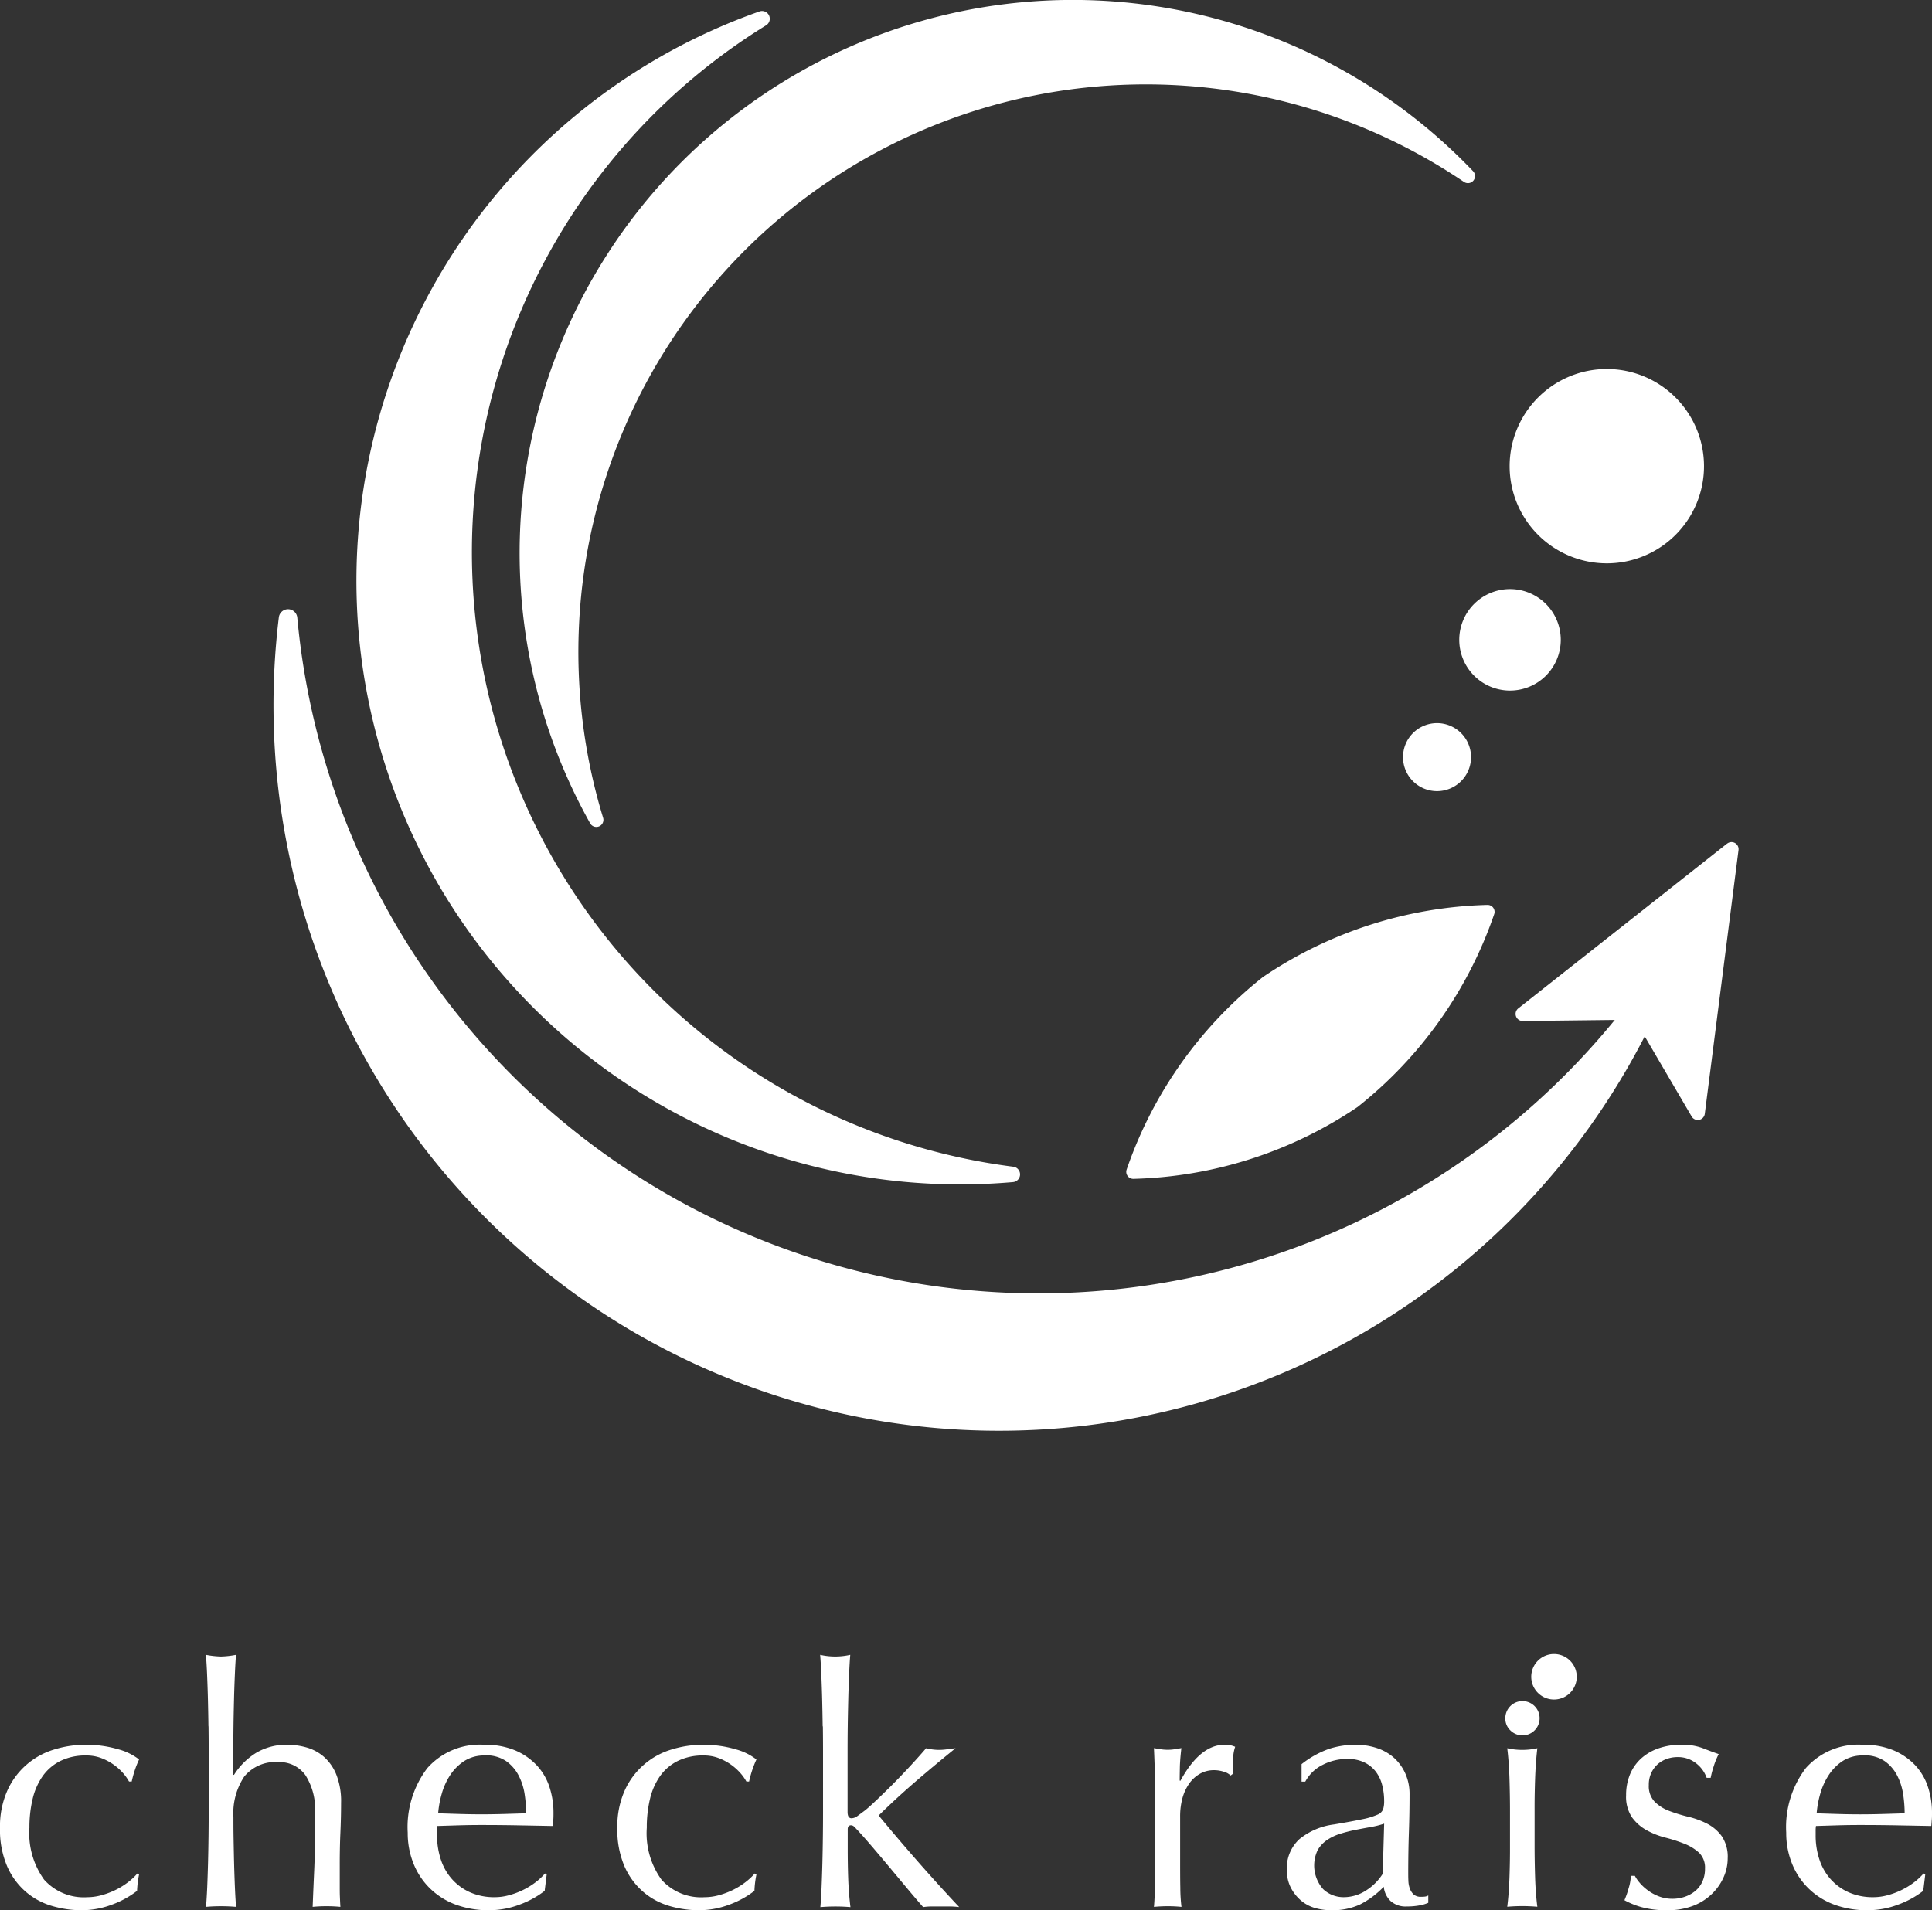 <svg xmlns="http://www.w3.org/2000/svg" xmlns:xlink="http://www.w3.org/1999/xlink" width="85.953" height="84.999" viewBox="0 0 85.953 84.999">
  <rect x="0" y="0" width="85.953" height="84.999" fill="#333333" stroke="none"/>
  <defs>
    <clipPath id="clip-path">
      <rect id="長方形_24" data-name="長方形 24" width="85.953" height="84.999" transform="translate(0 0)" fill="none"/>
    </clipPath>
  </defs>
  <g id="グループ_33" data-name="グループ 33" transform="translate(0 0)">
    <g id="グループ_32" data-name="グループ 32" clip-path="url(#clip-path)">
      <path id="パス_39" data-name="パス 39" d="M0,81.341a3.9,3.9,0,0,1,.327-1.666,3.324,3.324,0,0,1,2.067-1.822,4.653,4.653,0,0,1,1.4-.215,4.972,4.972,0,0,1,1.465.2,2.567,2.567,0,0,1,.929.454A4.579,4.579,0,0,0,6,78.761a5.047,5.047,0,0,0-.141.513H5.741a2.1,2.1,0,0,0-.283-.394,2.406,2.406,0,0,0-.423-.372,2.451,2.451,0,0,0-.543-.283,1.864,1.864,0,0,0-.655-.111,2.511,2.511,0,0,0-1.152.245,2.132,2.132,0,0,0-.789.677,2.931,2.931,0,0,0-.446,1.018,5.447,5.447,0,0,0-.141,1.272,3.529,3.529,0,0,0,.654,2.313,2.363,2.363,0,0,0,1.919.781,2.434,2.434,0,0,0,.61-.082,3.547,3.547,0,0,0,.61-.223,3.292,3.292,0,0,0,.557-.335,2.852,2.852,0,0,0,.454-.416l.074.044a4.4,4.4,0,0,0-.089.729,4.133,4.133,0,0,1-1.108.61A3.835,3.835,0,0,1,3.614,85a4.635,4.635,0,0,1-1.286-.186,3.129,3.129,0,0,1-1.168-.625,3.186,3.186,0,0,1-.84-1.138A4.1,4.1,0,0,1,0,81.341" fill="#fff"/>
      <path id="パス_40" data-name="パス 40" d="M9.273,76.819c-.005-.4-.013-.788-.022-1.175s-.023-.756-.037-1.108-.033-.652-.053-.9a3.976,3.976,0,0,0,.67.075,3.977,3.977,0,0,0,.669-.075q-.03.372-.052.893c-.015.347-.028.711-.037,1.093s-.018.766-.023,1.152-.007.744-.007,1.071v1.131h.03a3.09,3.09,0,0,1,1-.989,2.631,2.631,0,0,1,1.383-.35,3.116,3.116,0,0,1,.841.119,2.018,2.018,0,0,1,.766.409,2.108,2.108,0,0,1,.557.788,3.221,3.221,0,0,1,.216,1.272q0,.639-.03,1.316t-.029,1.435v.967c0,.159,0,.315.007.469s.012.3.022.438a6.229,6.229,0,0,0-.625-.029,6.062,6.062,0,0,0-.609.029q.03-.772.067-1.591t.037-1.681v-.907a2.783,2.783,0,0,0-.431-1.688,1.408,1.408,0,0,0-1.19-.573,1.789,1.789,0,0,0-1.525.64,2.933,2.933,0,0,0-.483,1.8c0,.277,0,.6.007.966s.013.736.023,1.108.022.732.037,1.079.032.629.052.847c-.228-.02-.451-.029-.669-.029s-.442.009-.67.029q.03-.342.053-.862c.014-.347.027-.714.037-1.1s.017-.778.022-1.175.007-.763.007-1.1V77.92q0-.505-.007-1.1" fill="#fff"/>
      <path id="パス_41" data-name="パス 41" d="M18.139,81.549a4.339,4.339,0,0,1,.871-2.871,3.115,3.115,0,0,1,2.535-1.041,3.451,3.451,0,0,1,1.361.245,2.839,2.839,0,0,1,.959.655,2.579,2.579,0,0,1,.573.959,3.648,3.648,0,0,1,.186,1.175c0,.1,0,.2-.007.29s-.013.191-.023.29L23,81.221q-.789-.014-1.592-.014-.49,0-.974.014l-.974.03a1.225,1.225,0,0,0-.015.223v.194a3.366,3.366,0,0,0,.171,1.085,2.44,2.44,0,0,0,.5.87,2.368,2.368,0,0,0,.8.58,2.636,2.636,0,0,0,1.1.216,2.378,2.378,0,0,0,.61-.082,3.388,3.388,0,0,0,.61-.223,3.288,3.288,0,0,0,.557-.334,2.811,2.811,0,0,0,.454-.417l.075.045-.09.729a4.116,4.116,0,0,1-1.108.609A3.81,3.81,0,0,1,21.753,85a4.2,4.2,0,0,1-1.464-.245,3.258,3.258,0,0,1-1.146-.714,3.213,3.213,0,0,1-.743-1.108,3.622,3.622,0,0,1-.261-1.383m3.436-3.436a1.637,1.637,0,0,0-.93.253,2.172,2.172,0,0,0-.624.632,2.986,2.986,0,0,0-.372.833,4.432,4.432,0,0,0-.156.855l.959.03q.5.015.974.015t1-.015l.981-.03a5.808,5.808,0,0,0-.066-.848A2.658,2.658,0,0,0,23.07,79a1.787,1.787,0,0,0-.558-.639,1.584,1.584,0,0,0-.937-.253" fill="#fff"/>
      <path id="パス_42" data-name="パス 42" d="M27.465,81.341a3.9,3.9,0,0,1,.327-1.666,3.324,3.324,0,0,1,2.067-1.822,4.653,4.653,0,0,1,1.4-.215,4.972,4.972,0,0,1,1.465.2,2.567,2.567,0,0,1,.929.454,4.579,4.579,0,0,0-.186.469,5.046,5.046,0,0,0-.141.513h-.119a2.1,2.1,0,0,0-.283-.394,2.407,2.407,0,0,0-.423-.372,2.451,2.451,0,0,0-.543-.283,1.864,1.864,0,0,0-.655-.111,2.511,2.511,0,0,0-1.152.245,2.132,2.132,0,0,0-.789.677,2.931,2.931,0,0,0-.446,1.018,5.447,5.447,0,0,0-.141,1.272,3.529,3.529,0,0,0,.654,2.313,2.363,2.363,0,0,0,1.919.781,2.434,2.434,0,0,0,.61-.082,3.547,3.547,0,0,0,.61-.223,3.292,3.292,0,0,0,.557-.335,2.852,2.852,0,0,0,.454-.416l.074.044a4.4,4.4,0,0,0-.089.729,4.133,4.133,0,0,1-1.108.61A3.835,3.835,0,0,1,31.079,85a4.635,4.635,0,0,1-1.286-.186,3.129,3.129,0,0,1-1.168-.625,3.186,3.186,0,0,1-.84-1.138,4.1,4.1,0,0,1-.32-1.71" fill="#fff"/>
      <path id="パス_43" data-name="パス 43" d="M36.6,76.819c-.005-.4-.013-.788-.022-1.175s-.023-.756-.037-1.108-.033-.652-.053-.9a3.026,3.026,0,0,0,1.339,0q-.03.372-.052.9c-.015.352-.028.721-.037,1.108s-.018.779-.023,1.175-.007.764-.007,1.1v2.706c0,.189.06.283.178.283a.456.456,0,0,0,.261-.1l.32-.238q.134-.1.453-.4t.714-.691q.395-.395.81-.841t.759-.847a2.36,2.36,0,0,0,.565.074,2.421,2.421,0,0,0,.328-.022c.109-.015.247-.032.416-.052q-.937.757-1.792,1.494t-1.629,1.5q.847,1.026,1.748,2.053t1.836,2.022a3.852,3.852,0,0,0-.453-.029h-.751a2.819,2.819,0,0,0-.4.029q-.327-.371-.743-.87l-.826-.989q-.41-.49-.781-.922t-.639-.714a.569.569,0,0,0-.1-.1.2.2,0,0,0-.119-.045c-.1,0-.149.06-.149.179v.892c0,.447.007.88.022,1.3s.047.845.1,1.271c-.228-.02-.451-.029-.669-.029s-.442.009-.67.029q.03-.342.053-.862c.014-.347.027-.714.037-1.1s.017-.778.022-1.175.007-.763.007-1.1V77.92q0-.505-.007-1.1" fill="#fff"/>
      <path id="パス_44" data-name="パス 44" d="M54.457,78.842a1.353,1.353,0,0,0-.439-.074,1.25,1.25,0,0,0-.639.163,1.477,1.477,0,0,0-.476.439,2.092,2.092,0,0,0-.3.654,3.069,3.069,0,0,0-.1.811v1.636c0,.664,0,1.173.008,1.524a7.318,7.318,0,0,0,.052.856,5.943,5.943,0,0,0-.6-.03,6.235,6.235,0,0,0-.625.03q.045-.505.052-1.376t.008-2.134v-.476q0-.581-.008-1.339t-.052-1.74c.109.02.213.037.312.052a2.1,2.1,0,0,0,.313.022,1.882,1.882,0,0,0,.282-.022c.1-.015.2-.032.313-.052-.04.357-.063.64-.067.848s-.008.406-.008.595l.03.015q.878-1.607,1.963-1.607a1.532,1.532,0,0,1,.231.015,1.172,1.172,0,0,1,.245.075,1.658,1.658,0,0,0-.089.542q-.015.365-.015.662l-.1.075a.67.67,0,0,0-.29-.164" fill="#fff"/>
      <path id="パス_45" data-name="パス 45" d="M57.906,78.5a4.263,4.263,0,0,1,1.235-.685,3.859,3.859,0,0,1,1.16-.178,2.951,2.951,0,0,1,.981.156,2.133,2.133,0,0,1,.759.446,2.089,2.089,0,0,1,.491.7,2.228,2.228,0,0,1,.178.9q0,.848-.029,1.688t-.03,1.778c0,.119,0,.245.007.379a1.106,1.106,0,0,0,.067.357.686.686,0,0,0,.171.26.474.474,0,0,0,.335.1c.049,0,.1,0,.156-.007a.38.38,0,0,0,.156-.052v.327a1.744,1.744,0,0,1-.409.119,3.023,3.023,0,0,1-.543.044,1,1,0,0,1-.728-.245,1.012,1.012,0,0,1-.3-.632,3.986,3.986,0,0,1-1.056.788A2.9,2.9,0,0,1,59.23,85a2.606,2.606,0,0,1-.729-.1,1.668,1.668,0,0,1-.632-.342,1.892,1.892,0,0,1-.446-.573,1.658,1.658,0,0,1-.171-.766,1.744,1.744,0,0,1,.558-1.383,3.038,3.038,0,0,1,1.539-.654q.8-.134,1.257-.231a3.1,3.1,0,0,0,.669-.2.449.449,0,0,0,.26-.245,1.226,1.226,0,0,0,.045-.364,2.839,2.839,0,0,0-.089-.714,1.666,1.666,0,0,0-.283-.595,1.417,1.417,0,0,0-.506-.409,1.682,1.682,0,0,0-.758-.156,2.363,2.363,0,0,0-1.108.267,1.767,1.767,0,0,0-.766.744h-.164Zm3.674,2.647a3.864,3.864,0,0,1-.588.149c-.223.039-.448.082-.676.126a6.641,6.641,0,0,0-.677.171,2.212,2.212,0,0,0-.6.283,1.373,1.373,0,0,0-.416.446,1.586,1.586,0,0,0,.245,1.74,1.312,1.312,0,0,0,.892.357,1.825,1.825,0,0,0,1.034-.312,2.362,2.362,0,0,0,.722-.729Z" fill="#fff"/>
      <path id="パス_46" data-name="パス 46" d="M66.97,76.461a.763.763,0,1,1,.223.535.727.727,0,0,1-.223-.535" fill="#fff"/>
      <path id="パス_47" data-name="パス 47" d="M67.178,80.567q0-.669-.022-1.4t-.1-1.376a3.066,3.066,0,0,0,1.339,0q-.075.639-.1,1.376t-.022,1.4v1.547q0,.669.022,1.4t.1,1.331c-.229-.02-.452-.029-.67-.029s-.441.009-.669.029q.075-.594.1-1.331t.022-1.4Z" fill="#fff"/>
      <path id="パス_48" data-name="パス 48" d="M72.961,83.795a2.208,2.208,0,0,0,.372.335,2.061,2.061,0,0,0,.491.26,1.652,1.652,0,0,0,.587.1,1.675,1.675,0,0,0,.543-.089,1.493,1.493,0,0,0,.461-.253,1.18,1.18,0,0,0,.32-.416,1.355,1.355,0,0,0,.119-.581.926.926,0,0,0-.26-.706,2.074,2.074,0,0,0-.647-.4,6.98,6.98,0,0,0-.848-.275,3.528,3.528,0,0,1-.848-.334,2,2,0,0,1-.647-.573,1.639,1.639,0,0,1-.26-.981,2.4,2.4,0,0,1,.163-.9,2,2,0,0,1,.476-.707,2.236,2.236,0,0,1,.774-.468,3.022,3.022,0,0,1,1.056-.171,2.552,2.552,0,0,1,.929.148q.38.15.722.268a3.32,3.32,0,0,0-.224.55,3.884,3.884,0,0,0-.133.506h-.179a1.4,1.4,0,0,0-.461-.639,1.285,1.285,0,0,0-.848-.283,1.423,1.423,0,0,0-.446.074,1.233,1.233,0,0,0-.4.223,1.211,1.211,0,0,0-.3.387,1.255,1.255,0,0,0-.119.565,1,1,0,0,0,.261.737,1.827,1.827,0,0,0,.647.409,6.956,6.956,0,0,0,.847.26,3.729,3.729,0,0,1,.848.312,1.846,1.846,0,0,1,.647.558,1.639,1.639,0,0,1,.26.981,2.057,2.057,0,0,1-.186.848,2.37,2.37,0,0,1-.535.751,2.455,2.455,0,0,1-.841.521A3.126,3.126,0,0,1,74.188,85a4.177,4.177,0,0,1-1.145-.134,3.594,3.594,0,0,1-.773-.312,3.9,3.9,0,0,0,.185-.528,2.072,2.072,0,0,0,.1-.558h.179a1.585,1.585,0,0,0,.23.327" fill="#fff"/>
      <path id="パス_49" data-name="パス 49" d="M79.468,81.549a4.344,4.344,0,0,1,.87-2.871,3.117,3.117,0,0,1,2.536-1.041,3.451,3.451,0,0,1,1.361.245,2.839,2.839,0,0,1,.959.655,2.579,2.579,0,0,1,.573.959,3.648,3.648,0,0,1,.186,1.175c0,.1,0,.2-.008.29s-.012.191-.022.29l-1.591-.03q-.789-.014-1.592-.014-.49,0-.974.014l-.974.03a1.225,1.225,0,0,0-.015.223v.194a3.366,3.366,0,0,0,.171,1.085,2.453,2.453,0,0,0,.5.87,2.378,2.378,0,0,0,.8.58,2.644,2.644,0,0,0,1.1.216,2.384,2.384,0,0,0,.61-.082,3.388,3.388,0,0,0,.61-.223,3.288,3.288,0,0,0,.557-.334,2.811,2.811,0,0,0,.454-.417l.074.045-.089.729a4.116,4.116,0,0,1-1.108.609A3.814,3.814,0,0,1,83.082,85a4.191,4.191,0,0,1-1.464-.245,3.249,3.249,0,0,1-1.146-.714,3.213,3.213,0,0,1-.743-1.108,3.622,3.622,0,0,1-.261-1.383M82.9,78.113a1.637,1.637,0,0,0-.93.253A2.172,2.172,0,0,0,81.35,79a2.986,2.986,0,0,0-.372.833,4.433,4.433,0,0,0-.156.855l.959.03q.5.015.974.015t1-.015l.981-.03a5.679,5.679,0,0,0-.067-.848A2.657,2.657,0,0,0,84.4,79a1.787,1.787,0,0,0-.558-.639,1.584,1.584,0,0,0-.937-.253" fill="#fff"/>
      <path id="パス_50" data-name="パス 50" d="M70.148,74.611A1.012,1.012,0,1,1,69.136,73.6a1.012,1.012,0,0,1,1.012,1.012" fill="#fff"/>
      <path id="パス_51" data-name="パス 51" d="M75.81,20.745a4.324,4.324,0,1,1-4.325-4.325,4.325,4.325,0,0,1,4.325,4.325" fill="#fff"/>
      <path id="パス_52" data-name="パス 52" d="M69.437,28.471a2.258,2.258,0,1,1-2.258-2.258,2.258,2.258,0,0,1,2.258,2.258" fill="#fff"/>
      <path id="パス_53" data-name="パス 53" d="M65.445,33.691a1.513,1.513,0,1,1-1.513-1.513,1.512,1.512,0,0,1,1.513,1.513" fill="#fff"/>
      <path id="パス_54" data-name="パス 54" d="M25.769,27.634A25.246,25.246,0,0,1,65.136,8.1a.315.315,0,0,0,.4-.481A24.612,24.612,0,0,0,26.256,36.636a.315.315,0,0,0,.575-.249,25.27,25.27,0,0,1-1.062-8.753" fill="#fff"/>
      <path id="パス_55" data-name="パス 55" d="M35.893,49.053A27.552,27.552,0,0,1,34.085,1.127a.344.344,0,0,0-.3-.615A26.86,26.86,0,0,0,45.07,52.6a.344.344,0,0,0,.009-.684,27.59,27.59,0,0,1-9.186-2.863" fill="#fff"/>
      <path id="パス_56" data-name="パス 56" d="M76.834,37.54l-9.287,7.331a.315.315,0,0,0,.2.562l4.093-.047A33.11,33.11,0,0,1,13.226,27.48a.413.413,0,0,0-.821-.006A32.281,32.281,0,0,0,73.172,46.115l2.089,3.567a.315.315,0,0,0,.584-.119l1.5-11.736a.314.314,0,0,0-.507-.287" fill="#fff"/>
      <path id="パス_57" data-name="パス 57" d="M60.417,49.245a18.652,18.652,0,0,1-9.988,3.211.312.312,0,0,1-.305-.415,18.664,18.664,0,0,1,6.061-8.564,18.651,18.651,0,0,1,9.99-3.211.31.31,0,0,1,.3.413,18.655,18.655,0,0,1-6.061,8.566" fill="#fff"/>
    </g>
  </g>
</svg>
